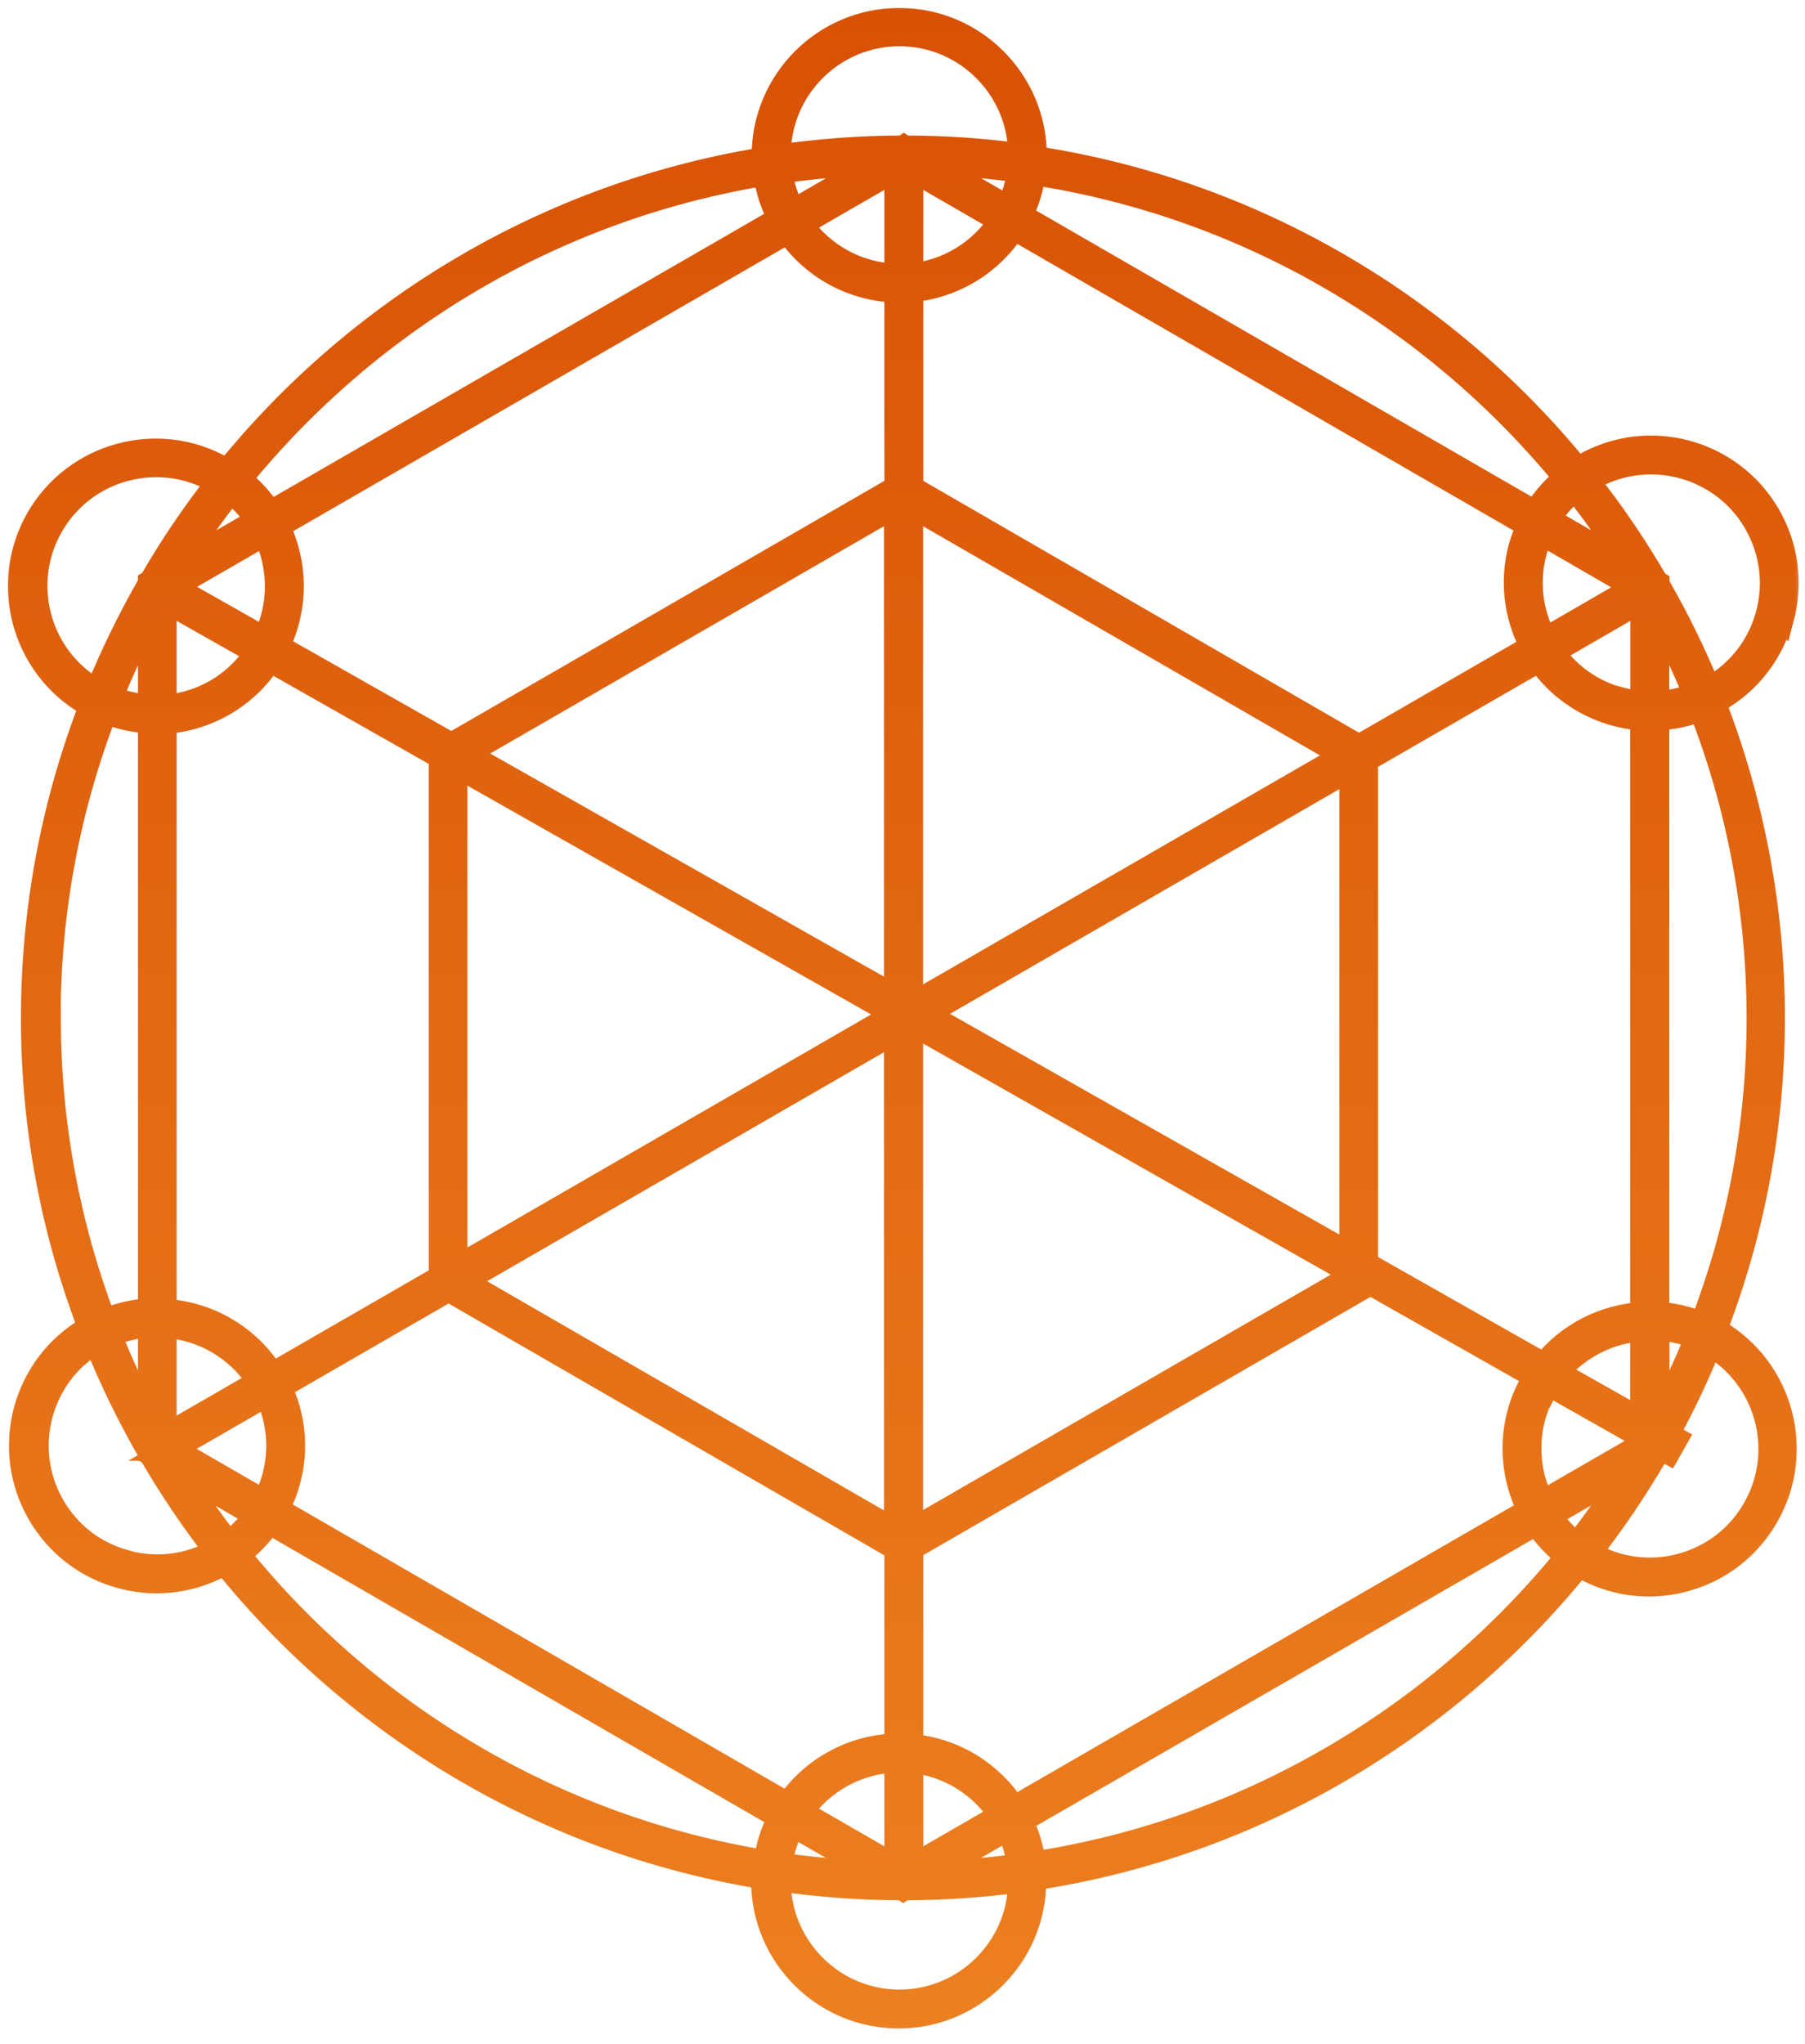 <?xml version="1.0" encoding="UTF-8"?> <svg xmlns="http://www.w3.org/2000/svg" width="91" height="103" viewBox="0 0 91 103" fill="none"><g clip-path="url(#clip0_187_12)"><path d="M89.847 31.16C90.317 29.39 90.076 27.55 89.166 25.97C87.276 22.7 83.087 21.58 79.817 23.47C79.727 23.52 79.636 23.59 79.546 23.64C72.817 15.39 63.157 9.63 52.176 7.96C52.176 7.92 52.176 7.88 52.176 7.84C52.176 4.07 49.106 1 45.337 1C41.566 1 38.496 4.07 38.496 7.84C38.496 7.9 38.496 7.96 38.496 8.02C27.637 9.78 18.096 15.54 11.447 23.74C11.386 23.7 11.326 23.66 11.267 23.62C7.996 21.73 3.806 22.86 1.916 26.12C0.026 29.39 1.156 33.58 4.416 35.47C4.476 35.5 4.526 35.53 4.586 35.56C2.696 40.45 1.656 45.76 1.656 51.31C1.656 56.86 2.676 62.06 4.526 66.91C4.506 66.91 4.496 66.93 4.476 66.93C2.896 67.84 1.766 69.32 1.286 71.08C0.816 72.85 1.056 74.69 1.966 76.27C2.876 77.85 4.356 78.99 6.116 79.46C6.706 79.62 7.306 79.7 7.896 79.7C9.086 79.7 10.257 79.39 11.306 78.78L11.326 78.77C17.977 87.03 27.556 92.84 38.467 94.61C38.467 94.67 38.467 94.73 38.467 94.79C38.467 98.56 41.536 101.63 45.306 101.63C49.077 101.63 52.147 98.56 52.147 94.79C52.147 94.75 52.147 94.71 52.147 94.67C63.187 92.99 72.886 87.18 79.617 78.87C79.656 78.89 79.686 78.92 79.727 78.94C80.776 79.55 81.947 79.86 83.136 79.86C83.727 79.86 84.326 79.78 84.916 79.62C86.686 79.15 88.156 78.01 89.067 76.43C90.957 73.16 89.826 68.97 86.567 67.08C86.537 67.06 86.496 67.05 86.466 67.03C88.356 62.14 89.386 56.84 89.386 51.29C89.386 45.74 88.326 40.33 86.406 35.4C86.477 35.36 86.556 35.32 86.626 35.28C88.207 34.37 89.337 32.89 89.817 31.13L89.847 31.16ZM78.927 24.09C78.317 24.58 77.796 25.17 77.397 25.83L51.467 10.86C51.797 10.2 52.017 9.48 52.117 8.73C62.877 10.38 72.326 16.03 78.927 24.09ZM8.956 74.09L12.886 76.36C12.517 76.9 12.056 77.37 11.517 77.76C10.597 76.58 9.746 75.36 8.946 74.08L8.956 74.09ZM77.837 68.78L68.876 63.7V38.3L77.597 33.27C78.817 35.04 80.746 36.08 82.787 36.22V66.22C80.886 66.33 79.067 67.23 77.837 68.78ZM82.787 66.99V71.59L78.507 69.17C79.597 67.87 81.156 67.1 82.787 67V66.99ZM13.716 69.26C12.507 67.32 10.457 66.18 8.306 66.06V36.39C10.406 36.25 12.406 35.14 13.607 33.27L22.216 38.15V64.37L13.716 69.27V69.26ZM13.056 69.64L8.306 72.38V66.82C10.197 66.94 11.986 67.94 13.056 69.64ZM12.937 32.88C12.117 34.14 10.886 35.04 9.426 35.43C9.056 35.53 8.686 35.59 8.306 35.62V30.26L12.937 32.88ZM22.977 38.57L45.127 51.12L22.966 63.91V38.57H22.977ZM45.937 25.48L67.746 38.07L45.937 50.65V25.47V25.48ZM45.166 50.25L23.506 37.98L45.166 25.48V50.25ZM45.166 51.98V77.16L23.357 64.57L45.166 51.99V51.98ZM45.937 51.56L68.117 64.13V64.34L45.937 77.14V51.55V51.56ZM46.687 51.1L68.126 38.73V63.25L46.687 51.1ZM81.677 35.24C80.287 34.87 79.097 34.03 78.276 32.86L82.796 30.25V35.42C82.416 35.39 82.046 35.33 81.677 35.23V35.24ZM77.886 32.21C77.166 30.85 76.987 29.3 77.386 27.8C77.477 27.48 77.587 27.17 77.727 26.88L82.427 29.6L77.897 32.22L77.886 32.21ZM77.227 32.59L68.516 37.62L45.947 24.58V14.63C48.117 14.44 49.996 13.24 51.117 11.5L77.056 26.48C76.897 26.84 76.757 27.21 76.647 27.59C76.197 29.28 76.406 31.04 77.227 32.58V32.59ZM45.947 13.87V8.53L50.447 11.13C49.467 12.64 47.827 13.69 45.947 13.87ZM46.977 8.23C48.467 8.28 49.937 8.4 51.377 8.6C51.297 9.26 51.106 9.88 50.827 10.46L46.977 8.24V8.23ZM45.187 8.53V13.89C43.206 13.83 41.456 12.82 40.386 11.3L45.187 8.53ZM39.986 10.64C39.666 10.03 39.447 9.36 39.346 8.65C40.926 8.42 42.536 8.28 44.166 8.22L39.977 10.64H39.986ZM45.187 14.65V24.58L22.756 37.53L14.007 32.57C14.976 30.61 14.927 28.38 14.017 26.52L39.727 11.68C40.926 13.43 42.926 14.59 45.197 14.65H45.187ZM13.336 32.19L8.726 29.58L13.357 26.91C14.136 28.54 14.177 30.48 13.347 32.2L13.336 32.19ZM8.986 28.53C9.796 27.23 10.677 25.97 11.627 24.76C12.166 25.18 12.617 25.68 12.966 26.23L8.986 28.53ZM7.556 35.6C6.886 35.57 6.226 35.42 5.596 35.16C6.176 33.73 6.826 32.34 7.556 30.98V35.59V35.6ZM7.556 71.61C6.806 70.21 6.126 68.77 5.536 67.28C6.186 67 6.876 66.84 7.556 66.79V71.61ZM8.706 73.02L13.447 70.29C14.056 71.58 14.187 73.03 13.816 74.43C13.697 74.87 13.527 75.29 13.326 75.68L8.716 73.02H8.706ZM14.546 74.63C14.976 73.04 14.816 71.38 14.107 69.91L22.616 65L45.187 78.04V87.96C42.916 88.02 40.916 89.18 39.717 90.93L13.976 76.06C14.216 75.61 14.416 75.13 14.546 74.62V74.63ZM45.187 88.73V94.09L40.386 91.32C41.456 89.8 43.206 88.79 45.187 88.73ZM44.157 94.39C42.526 94.34 40.926 94.19 39.346 93.97C39.447 93.26 39.657 92.59 39.977 91.98L44.147 94.39H44.157ZM45.947 94.09V88.75C47.827 88.93 49.467 89.98 50.447 91.49L45.947 94.09ZM50.816 92.16C51.096 92.74 51.286 93.36 51.367 94.02C49.916 94.22 48.447 94.34 46.947 94.39L50.806 92.16H50.816ZM45.947 87.98V78.03L68.707 64.89L68.897 64.78V64.56L77.406 69.38C77.356 69.45 77.306 69.52 77.266 69.6C76.067 71.67 76.087 74.11 77.097 76.11L51.117 91.11C49.996 89.37 48.117 88.17 45.956 87.99L45.947 87.98ZM77.927 69.98C77.966 69.9 78.016 69.83 78.067 69.75L82.796 72.43V72.8L77.746 75.71C76.876 73.95 76.867 71.8 77.916 69.97L77.927 69.98ZM82.136 74.07C81.326 75.37 80.447 76.63 79.496 77.84C78.957 77.43 78.496 76.93 78.136 76.38L82.136 74.07ZM83.567 66.95C84.237 66.99 84.897 67.14 85.537 67.41C84.957 68.85 84.296 70.25 83.567 71.61V66.95ZM83.567 30.99C84.266 32.29 84.897 33.63 85.457 35.01C84.847 35.25 84.207 35.39 83.556 35.42V30.99H83.567ZM78.067 26.18C78.427 25.6 78.876 25.08 79.416 24.65C80.397 25.89 81.306 27.19 82.147 28.53L78.076 26.18H78.067ZM39.267 7.81C39.267 4.46 41.996 1.73 45.346 1.73C48.697 1.73 51.426 4.46 51.426 7.81C51.426 7.81 51.426 7.81 51.426 7.82C49.517 7.56 47.577 7.43 45.596 7.43L45.566 7.41L45.536 7.43C43.416 7.43 41.327 7.59 39.286 7.88C39.286 7.86 39.286 7.84 39.286 7.81H39.267ZM38.577 8.76C38.687 9.57 38.937 10.33 39.306 11.02L13.617 25.84C13.216 25.21 12.697 24.64 12.086 24.16C18.607 16.14 27.936 10.5 38.577 8.76ZM4.826 34.79C1.926 33.12 0.926 29.39 2.606 26.49C3.726 24.54 5.776 23.45 7.876 23.45C8.906 23.45 9.946 23.71 10.906 24.26C10.937 24.28 10.966 24.3 10.986 24.31C9.746 25.89 8.616 27.56 7.606 29.31L7.556 29.34V29.4C6.556 31.14 5.666 32.95 4.906 34.82C4.886 34.81 4.856 34.8 4.836 34.78L4.826 34.79ZM2.456 51.3C2.456 45.87 3.466 40.67 5.316 35.88C6.046 36.17 6.806 36.33 7.556 36.36V66.03C6.776 66.07 5.996 66.25 5.256 66.56C3.456 61.81 2.466 56.67 2.466 51.3H2.456ZM6.356 78.72C4.786 78.3 3.476 77.3 2.666 75.89C1.006 73.01 1.976 69.31 4.836 67.63C5.606 69.55 6.516 71.41 7.546 73.19V73.24L7.596 73.27C8.586 74.97 9.686 76.61 10.896 78.16C9.506 78.94 7.906 79.14 6.366 78.73L6.356 78.72ZM12.017 78.34C12.627 77.89 13.146 77.34 13.576 76.72L39.316 91.59C38.947 92.28 38.706 93.04 38.587 93.84C27.907 92.09 18.537 86.41 12.017 78.34ZM51.426 94.79C51.426 98.14 48.697 100.87 45.346 100.87C41.996 100.87 39.267 98.14 39.267 94.79C39.267 94.77 39.267 94.74 39.267 94.72C41.306 95.01 43.386 95.17 45.507 95.17L45.536 95.19L45.566 95.17C47.547 95.17 49.496 95.03 51.407 94.78C51.407 94.78 51.407 94.78 51.407 94.79H51.426ZM52.127 93.91C52.026 93.15 51.806 92.43 51.477 91.77L77.466 76.77C77.876 77.4 78.397 77.96 79.016 78.44C72.416 86.56 62.926 92.25 52.127 93.91ZM86.216 67.76C89.117 69.44 90.117 73.16 88.436 76.06C87.626 77.47 86.317 78.47 84.746 78.89C83.177 79.31 81.546 79.09 80.136 78.28C80.136 78.28 80.136 78.28 80.126 78.28C81.367 76.7 82.487 75.03 83.507 73.29L83.556 73.26V73.2C83.606 73.12 83.647 73.03 83.697 72.95L84.117 73.19L84.496 72.52L84.076 72.28C84.876 70.82 85.587 69.31 86.216 67.76ZM88.656 51.31C88.656 56.74 87.647 61.93 85.806 66.72C85.076 66.42 84.317 66.25 83.556 66.21V36.21C84.296 36.18 85.037 36.03 85.746 35.75C87.626 40.58 88.656 45.83 88.656 51.32V51.31ZM83.567 29.43V29.38L83.516 29.35C82.477 27.56 81.317 25.85 80.037 24.23C80.097 24.19 80.147 24.15 80.207 24.12C81.156 23.57 82.207 23.31 83.237 23.31C85.337 23.31 87.386 24.4 88.507 26.35C89.317 27.76 89.537 29.39 89.117 30.96C88.697 32.53 87.686 33.84 86.287 34.65C86.246 34.67 86.197 34.69 86.156 34.72C85.406 32.9 84.546 31.14 83.567 29.45V29.43Z" fill="url(#paint0_linear_187_12)"></path><mask id="mask0_187_12" style="mask-type:luminance" maskUnits="userSpaceOnUse" x="0" y="0" width="91" height="103"><path d="M91 0H0V103H91V0Z" fill="white"></path><path d="M89.847 31.16C90.317 29.39 90.076 27.55 89.166 25.97C87.276 22.7 83.087 21.58 79.817 23.47C79.727 23.52 79.636 23.59 79.546 23.64C72.817 15.39 63.157 9.63 52.176 7.96C52.176 7.92 52.176 7.88 52.176 7.84C52.176 4.07 49.106 1 45.337 1C41.566 1 38.496 4.07 38.496 7.84C38.496 7.9 38.496 7.96 38.496 8.02C27.637 9.78 18.096 15.54 11.447 23.74C11.386 23.7 11.326 23.66 11.267 23.62C7.996 21.73 3.806 22.86 1.916 26.12C0.026 29.39 1.156 33.58 4.416 35.47C4.476 35.5 4.526 35.53 4.586 35.56C2.696 40.45 1.656 45.76 1.656 51.31C1.656 56.86 2.676 62.06 4.526 66.91C4.506 66.91 4.496 66.93 4.476 66.93C2.896 67.84 1.766 69.32 1.286 71.08C0.816 72.85 1.056 74.69 1.966 76.27C2.876 77.85 4.356 78.99 6.116 79.46C6.706 79.62 7.306 79.7 7.896 79.7C9.086 79.7 10.257 79.39 11.306 78.78L11.326 78.77C17.977 87.03 27.556 92.84 38.467 94.61C38.467 94.67 38.467 94.73 38.467 94.79C38.467 98.56 41.536 101.63 45.306 101.63C49.077 101.63 52.147 98.56 52.147 94.79C52.147 94.75 52.147 94.71 52.147 94.67C63.187 92.99 72.886 87.18 79.617 78.87C79.656 78.89 79.686 78.92 79.727 78.94C80.776 79.55 81.947 79.86 83.136 79.86C83.727 79.86 84.326 79.78 84.916 79.62C86.686 79.15 88.156 78.01 89.067 76.43C90.957 73.16 89.826 68.97 86.567 67.08C86.537 67.06 86.496 67.05 86.466 67.03C88.356 62.14 89.386 56.84 89.386 51.29C89.386 45.74 88.326 40.33 86.406 35.4C86.477 35.36 86.556 35.32 86.626 35.28C88.207 34.37 89.337 32.89 89.817 31.13L89.847 31.16ZM78.927 24.09C78.317 24.58 77.796 25.17 77.397 25.83L51.467 10.86C51.797 10.2 52.017 9.48 52.117 8.73C62.877 10.38 72.326 16.03 78.927 24.09ZM8.956 74.09L12.886 76.36C12.517 76.9 12.056 77.37 11.517 77.76C10.597 76.58 9.746 75.36 8.946 74.08L8.956 74.09ZM77.837 68.78L68.876 63.7V38.3L77.597 33.27C78.817 35.04 80.746 36.08 82.787 36.22V66.22C80.886 66.33 79.067 67.23 77.837 68.78ZM82.787 66.99V71.59L78.507 69.17C79.597 67.87 81.156 67.1 82.787 67V66.99ZM13.716 69.26C12.507 67.32 10.457 66.18 8.306 66.06V36.39C10.406 36.25 12.406 35.14 13.607 33.27L22.216 38.15V64.37L13.716 69.27V69.26ZM13.056 69.64L8.306 72.38V66.82C10.197 66.94 11.986 67.94 13.056 69.64ZM12.937 32.88C12.117 34.14 10.886 35.04 9.426 35.43C9.056 35.53 8.686 35.59 8.306 35.62V30.26L12.937 32.88ZM22.977 38.57L45.127 51.12L22.966 63.91V38.57H22.977ZM45.937 25.48L67.746 38.07L45.937 50.65V25.47V25.48ZM45.166 50.25L23.506 37.98L45.166 25.48V50.25ZM45.166 51.98V77.16L23.357 64.57L45.166 51.99V51.98ZM45.937 51.56L68.117 64.13V64.34L45.937 77.14V51.55V51.56ZM46.687 51.1L68.126 38.73V63.25L46.687 51.1ZM81.677 35.24C80.287 34.87 79.097 34.03 78.276 32.86L82.796 30.25V35.42C82.416 35.39 82.046 35.33 81.677 35.23V35.24ZM77.886 32.21C77.166 30.85 76.987 29.3 77.386 27.8C77.477 27.48 77.587 27.17 77.727 26.88L82.427 29.6L77.897 32.22L77.886 32.21ZM77.227 32.59L68.516 37.62L45.947 24.58V14.63C48.117 14.44 49.996 13.24 51.117 11.5L77.056 26.48C76.897 26.84 76.757 27.21 76.647 27.59C76.197 29.28 76.406 31.04 77.227 32.58V32.59ZM45.947 13.87V8.53L50.447 11.13C49.467 12.64 47.827 13.69 45.947 13.87ZM46.977 8.23C48.467 8.28 49.937 8.4 51.377 8.6C51.297 9.26 51.106 9.88 50.827 10.46L46.977 8.24V8.23ZM45.187 8.53V13.89C43.206 13.83 41.456 12.82 40.386 11.3L45.187 8.53ZM39.986 10.64C39.666 10.03 39.447 9.36 39.346 8.65C40.926 8.42 42.536 8.28 44.166 8.22L39.977 10.64H39.986ZM45.187 14.65V24.58L22.756 37.53L14.007 32.57C14.976 30.61 14.927 28.38 14.017 26.52L39.727 11.68C40.926 13.43 42.926 14.59 45.197 14.65H45.187ZM13.336 32.19L8.726 29.58L13.357 26.91C14.136 28.54 14.177 30.48 13.347 32.2L13.336 32.19ZM8.986 28.53C9.796 27.23 10.677 25.97 11.627 24.76C12.166 25.18 12.617 25.68 12.966 26.23L8.986 28.53ZM7.556 35.6C6.886 35.57 6.226 35.42 5.596 35.16C6.176 33.73 6.826 32.34 7.556 30.98V35.59V35.6ZM7.556 71.61C6.806 70.21 6.126 68.77 5.536 67.28C6.186 67 6.876 66.84 7.556 66.79V71.61ZM8.706 73.02L13.447 70.29C14.056 71.58 14.187 73.03 13.816 74.43C13.697 74.87 13.527 75.29 13.326 75.68L8.716 73.02H8.706ZM14.546 74.63C14.976 73.04 14.816 71.38 14.107 69.91L22.616 65L45.187 78.04V87.96C42.916 88.02 40.916 89.18 39.717 90.93L13.976 76.06C14.216 75.61 14.416 75.13 14.546 74.62V74.63ZM45.187 88.73V94.09L40.386 91.32C41.456 89.8 43.206 88.79 45.187 88.73ZM44.157 94.39C42.526 94.34 40.926 94.19 39.346 93.97C39.447 93.26 39.657 92.59 39.977 91.98L44.147 94.39H44.157ZM45.947 94.09V88.75C47.827 88.93 49.467 89.98 50.447 91.49L45.947 94.09ZM50.816 92.16C51.096 92.74 51.286 93.36 51.367 94.02C49.916 94.22 48.447 94.34 46.947 94.39L50.806 92.16H50.816ZM45.947 87.98V78.03L68.707 64.89L68.897 64.78V64.56L77.406 69.38C77.356 69.45 77.306 69.52 77.266 69.6C76.067 71.67 76.087 74.11 77.097 76.11L51.117 91.11C49.996 89.37 48.117 88.17 45.956 87.99L45.947 87.98ZM77.927 69.98C77.966 69.9 78.016 69.83 78.067 69.75L82.796 72.43V72.8L77.746 75.71C76.876 73.95 76.867 71.8 77.916 69.97L77.927 69.98ZM82.136 74.07C81.326 75.37 80.447 76.63 79.496 77.84C78.957 77.43 78.496 76.93 78.136 76.38L82.136 74.07ZM83.567 66.95C84.237 66.99 84.897 67.14 85.537 67.41C84.957 68.85 84.296 70.25 83.567 71.61V66.95ZM83.567 30.99C84.266 32.29 84.897 33.63 85.457 35.01C84.847 35.25 84.207 35.39 83.556 35.42V30.99H83.567ZM78.067 26.18C78.427 25.6 78.876 25.08 79.416 24.65C80.397 25.89 81.306 27.19 82.147 28.53L78.076 26.18H78.067ZM39.267 7.81C39.267 4.46 41.996 1.73 45.346 1.73C48.697 1.73 51.426 4.46 51.426 7.81C51.426 7.81 51.426 7.81 51.426 7.82C49.517 7.56 47.577 7.43 45.596 7.43L45.566 7.41L45.536 7.43C43.416 7.43 41.327 7.59 39.286 7.88C39.286 7.86 39.286 7.84 39.286 7.81H39.267ZM38.577 8.76C38.687 9.57 38.937 10.33 39.306 11.02L13.617 25.84C13.216 25.21 12.697 24.64 12.086 24.16C18.607 16.14 27.936 10.5 38.577 8.76ZM4.826 34.79C1.926 33.12 0.926 29.39 2.606 26.49C3.726 24.54 5.776 23.45 7.876 23.45C8.906 23.45 9.946 23.71 10.906 24.26C10.937 24.28 10.966 24.3 10.986 24.31C9.746 25.89 8.616 27.56 7.606 29.31L7.556 29.34V29.4C6.556 31.14 5.666 32.95 4.906 34.82C4.886 34.81 4.856 34.8 4.836 34.78L4.826 34.79ZM2.456 51.3C2.456 45.87 3.466 40.67 5.316 35.88C6.046 36.17 6.806 36.33 7.556 36.36V66.03C6.776 66.07 5.996 66.25 5.256 66.56C3.456 61.81 2.466 56.67 2.466 51.3H2.456ZM6.356 78.72C4.786 78.3 3.476 77.3 2.666 75.89C1.006 73.01 1.976 69.31 4.836 67.63C5.606 69.55 6.516 71.41 7.546 73.19V73.24L7.596 73.27C8.586 74.97 9.686 76.61 10.896 78.16C9.506 78.94 7.906 79.14 6.366 78.73L6.356 78.72ZM12.017 78.34C12.627 77.89 13.146 77.34 13.576 76.72L39.316 91.59C38.947 92.28 38.706 93.04 38.587 93.84C27.907 92.09 18.537 86.41 12.017 78.34ZM51.426 94.79C51.426 98.14 48.697 100.87 45.346 100.87C41.996 100.87 39.267 98.14 39.267 94.79C39.267 94.77 39.267 94.74 39.267 94.72C41.306 95.01 43.386 95.17 45.507 95.17L45.536 95.19L45.566 95.17C47.547 95.17 49.496 95.03 51.407 94.78C51.407 94.78 51.407 94.78 51.407 94.79H51.426ZM52.127 93.91C52.026 93.15 51.806 92.43 51.477 91.77L77.466 76.77C77.876 77.4 78.397 77.96 79.016 78.44C72.416 86.56 62.926 92.25 52.127 93.91ZM86.216 67.76C89.117 69.44 90.117 73.16 88.436 76.06C87.626 77.47 86.317 78.47 84.746 78.89C83.177 79.31 81.546 79.09 80.136 78.28C80.136 78.28 80.136 78.28 80.126 78.28C81.367 76.7 82.487 75.03 83.507 73.29L83.556 73.26V73.2C83.606 73.12 83.647 73.03 83.697 72.95L84.117 73.19L84.496 72.52L84.076 72.28C84.876 70.82 85.587 69.31 86.216 67.76ZM88.656 51.31C88.656 56.74 87.647 61.93 85.806 66.72C85.076 66.42 84.317 66.25 83.556 66.21V36.21C84.296 36.18 85.037 36.03 85.746 35.75C87.626 40.58 88.656 45.83 88.656 51.32V51.31ZM83.567 29.43V29.38L83.516 29.35C82.477 27.56 81.317 25.85 80.037 24.23C80.097 24.19 80.147 24.15 80.207 24.12C81.156 23.57 82.207 23.31 83.237 23.31C85.337 23.31 87.386 24.4 88.507 26.35C89.317 27.76 89.537 29.39 89.117 30.96C88.697 32.53 87.686 33.84 86.287 34.65C86.246 34.67 86.197 34.69 86.156 34.72C85.406 32.9 84.546 31.14 83.567 29.45V29.43Z" fill="black"></path></mask><g mask="url(#mask0_187_12)"><path d="M89.847 31.16C90.317 29.39 90.076 27.55 89.166 25.97C87.276 22.7 83.087 21.58 79.817 23.47C79.727 23.52 79.636 23.59 79.546 23.64C72.817 15.39 63.157 9.63 52.176 7.96C52.176 7.92 52.176 7.88 52.176 7.84C52.176 4.07 49.106 1 45.337 1C41.566 1 38.496 4.07 38.496 7.84C38.496 7.9 38.496 7.96 38.496 8.02C27.637 9.78 18.096 15.54 11.447 23.74C11.386 23.7 11.326 23.66 11.267 23.62C7.996 21.73 3.806 22.86 1.916 26.12C0.026 29.39 1.156 33.58 4.416 35.47C4.476 35.5 4.526 35.53 4.586 35.56C2.696 40.45 1.656 45.76 1.656 51.31C1.656 56.86 2.676 62.06 4.526 66.91C4.506 66.91 4.496 66.93 4.476 66.93C2.896 67.84 1.766 69.32 1.286 71.08C0.816 72.85 1.056 74.69 1.966 76.27C2.876 77.85 4.356 78.99 6.116 79.46C6.706 79.62 7.306 79.7 7.896 79.7C9.086 79.7 10.257 79.39 11.306 78.78L11.326 78.77C17.977 87.03 27.556 92.84 38.467 94.61C38.467 94.67 38.467 94.73 38.467 94.79C38.467 98.56 41.536 101.63 45.306 101.63C49.077 101.63 52.147 98.56 52.147 94.79C52.147 94.75 52.147 94.71 52.147 94.67C63.187 92.99 72.886 87.18 79.617 78.87C79.656 78.89 79.686 78.92 79.727 78.94C80.776 79.55 81.947 79.86 83.136 79.86C83.727 79.86 84.326 79.78 84.916 79.62C86.686 79.15 88.156 78.01 89.067 76.43C90.957 73.16 89.826 68.97 86.567 67.08C86.537 67.06 86.496 67.05 86.466 67.03C88.356 62.14 89.386 56.84 89.386 51.29C89.386 45.74 88.326 40.33 86.406 35.4C86.477 35.36 86.556 35.32 86.626 35.28C88.207 34.37 89.337 32.89 89.817 31.13L89.847 31.16ZM78.927 24.09C78.317 24.58 77.796 25.17 77.397 25.83L51.467 10.86C51.797 10.2 52.017 9.48 52.117 8.73C62.877 10.38 72.326 16.03 78.927 24.09ZM8.956 74.09L12.886 76.36C12.517 76.9 12.056 77.37 11.517 77.76C10.597 76.58 9.746 75.36 8.946 74.08L8.956 74.09ZM77.837 68.78L68.876 63.7V38.3L77.597 33.27C78.817 35.04 80.746 36.08 82.787 36.22V66.22C80.886 66.33 79.067 67.23 77.837 68.78ZM82.787 66.99V71.59L78.507 69.17C79.597 67.87 81.156 67.1 82.787 67V66.99ZM13.716 69.26C12.507 67.32 10.457 66.18 8.306 66.06V36.39C10.406 36.25 12.406 35.14 13.607 33.27L22.216 38.15V64.37L13.716 69.27V69.26ZM13.056 69.64L8.306 72.38V66.82C10.197 66.94 11.986 67.94 13.056 69.64ZM12.937 32.88C12.117 34.14 10.886 35.04 9.426 35.43C9.056 35.53 8.686 35.59 8.306 35.62V30.26L12.937 32.88ZM22.977 38.57L45.127 51.12L22.966 63.91V38.57H22.977ZM45.937 25.48L67.746 38.07L45.937 50.65V25.47V25.48ZM45.166 50.25L23.506 37.98L45.166 25.48V50.25ZM45.166 51.98V77.16L23.357 64.57L45.166 51.99V51.98ZM45.937 51.56L68.117 64.13V64.34L45.937 77.14V51.55V51.56ZM46.687 51.1L68.126 38.73V63.25L46.687 51.1ZM81.677 35.24C80.287 34.87 79.097 34.03 78.276 32.86L82.796 30.25V35.42C82.416 35.39 82.046 35.33 81.677 35.23V35.24ZM77.886 32.21C77.166 30.85 76.987 29.3 77.386 27.8C77.477 27.48 77.587 27.17 77.727 26.88L82.427 29.6L77.897 32.22L77.886 32.21ZM77.227 32.59L68.516 37.62L45.947 24.58V14.63C48.117 14.44 49.996 13.24 51.117 11.5L77.056 26.48C76.897 26.84 76.757 27.21 76.647 27.59C76.197 29.28 76.406 31.04 77.227 32.58V32.59ZM45.947 13.87V8.53L50.447 11.13C49.467 12.64 47.827 13.69 45.947 13.87ZM46.977 8.23C48.467 8.28 49.937 8.4 51.377 8.6C51.297 9.26 51.106 9.88 50.827 10.46L46.977 8.24V8.23ZM45.187 8.53V13.89C43.206 13.83 41.456 12.82 40.386 11.3L45.187 8.53ZM39.986 10.64C39.666 10.03 39.447 9.36 39.346 8.65C40.926 8.42 42.536 8.28 44.166 8.22L39.977 10.64H39.986ZM45.187 14.65V24.58L22.756 37.53L14.007 32.57C14.976 30.61 14.927 28.38 14.017 26.52L39.727 11.68C40.926 13.43 42.926 14.59 45.197 14.65H45.187ZM13.336 32.19L8.726 29.58L13.357 26.91C14.136 28.54 14.177 30.48 13.347 32.2L13.336 32.19ZM8.986 28.53C9.796 27.23 10.677 25.97 11.627 24.76C12.166 25.18 12.617 25.68 12.966 26.23L8.986 28.53ZM7.556 35.6C6.886 35.57 6.226 35.42 5.596 35.16C6.176 33.73 6.826 32.34 7.556 30.98V35.59V35.6ZM7.556 71.61C6.806 70.21 6.126 68.77 5.536 67.28C6.186 67 6.876 66.84 7.556 66.79V71.61ZM8.706 73.02L13.447 70.29C14.056 71.58 14.187 73.03 13.816 74.43C13.697 74.87 13.527 75.29 13.326 75.68L8.716 73.02H8.706ZM14.546 74.63C14.976 73.04 14.816 71.38 14.107 69.91L22.616 65L45.187 78.04V87.96C42.916 88.02 40.916 89.18 39.717 90.93L13.976 76.06C14.216 75.61 14.416 75.13 14.546 74.62V74.63ZM45.187 88.73V94.09L40.386 91.32C41.456 89.8 43.206 88.79 45.187 88.73ZM44.157 94.39C42.526 94.34 40.926 94.19 39.346 93.97C39.447 93.26 39.657 92.59 39.977 91.98L44.147 94.39H44.157ZM45.947 94.09V88.75C47.827 88.93 49.467 89.98 50.447 91.49L45.947 94.09ZM50.816 92.16C51.096 92.74 51.286 93.36 51.367 94.02C49.916 94.22 48.447 94.34 46.947 94.39L50.806 92.16H50.816ZM45.947 87.98V78.03L68.707 64.89L68.897 64.78V64.56L77.406 69.38C77.356 69.45 77.306 69.52 77.266 69.6C76.067 71.67 76.087 74.11 77.097 76.11L51.117 91.11C49.996 89.37 48.117 88.17 45.956 87.99L45.947 87.98ZM77.927 69.98C77.966 69.9 78.016 69.83 78.067 69.75L82.796 72.43V72.8L77.746 75.71C76.876 73.95 76.867 71.8 77.916 69.97L77.927 69.98ZM82.136 74.07C81.326 75.37 80.447 76.63 79.496 77.84C78.957 77.43 78.496 76.93 78.136 76.38L82.136 74.07ZM83.567 66.95C84.237 66.99 84.897 67.14 85.537 67.41C84.957 68.85 84.296 70.25 83.567 71.61V66.95ZM83.567 30.99C84.266 32.29 84.897 33.63 85.457 35.01C84.847 35.25 84.207 35.39 83.556 35.42V30.99H83.567ZM78.067 26.18C78.427 25.6 78.876 25.08 79.416 24.65C80.397 25.89 81.306 27.19 82.147 28.53L78.076 26.18H78.067ZM39.267 7.81C39.267 4.46 41.996 1.73 45.346 1.73C48.697 1.73 51.426 4.46 51.426 7.81C51.426 7.81 51.426 7.81 51.426 7.82C49.517 7.56 47.577 7.43 45.596 7.43L45.566 7.41L45.536 7.43C43.416 7.43 41.327 7.59 39.286 7.88C39.286 7.86 39.286 7.84 39.286 7.81H39.267ZM38.577 8.76C38.687 9.57 38.937 10.33 39.306 11.02L13.617 25.84C13.216 25.21 12.697 24.64 12.086 24.16C18.607 16.14 27.936 10.5 38.577 8.76ZM4.826 34.79C1.926 33.12 0.926 29.39 2.606 26.49C3.726 24.54 5.776 23.45 7.876 23.45C8.906 23.45 9.946 23.71 10.906 24.26C10.937 24.28 10.966 24.3 10.986 24.31C9.746 25.89 8.616 27.56 7.606 29.31L7.556 29.34V29.4C6.556 31.14 5.666 32.95 4.906 34.82C4.886 34.81 4.856 34.8 4.836 34.78L4.826 34.79ZM2.456 51.3C2.456 45.87 3.466 40.67 5.316 35.88C6.046 36.17 6.806 36.33 7.556 36.36V66.03C6.776 66.07 5.996 66.25 5.256 66.56C3.456 61.81 2.466 56.67 2.466 51.3H2.456ZM6.356 78.72C4.786 78.3 3.476 77.3 2.666 75.89C1.006 73.01 1.976 69.31 4.836 67.63C5.606 69.55 6.516 71.41 7.546 73.19V73.24L7.596 73.27C8.586 74.97 9.686 76.61 10.896 78.16C9.506 78.94 7.906 79.14 6.366 78.73L6.356 78.72ZM12.017 78.34C12.627 77.89 13.146 77.34 13.576 76.72L39.316 91.59C38.947 92.28 38.706 93.04 38.587 93.84C27.907 92.09 18.537 86.41 12.017 78.34ZM51.426 94.79C51.426 98.14 48.697 100.87 45.346 100.87C41.996 100.87 39.267 98.14 39.267 94.79C39.267 94.77 39.267 94.74 39.267 94.72C41.306 95.01 43.386 95.17 45.507 95.17L45.536 95.19L45.566 95.17C47.547 95.17 49.496 95.03 51.407 94.78C51.407 94.78 51.407 94.78 51.407 94.79H51.426ZM52.127 93.91C52.026 93.15 51.806 92.43 51.477 91.77L77.466 76.77C77.876 77.4 78.397 77.96 79.016 78.44C72.416 86.56 62.926 92.25 52.127 93.91ZM86.216 67.76C89.117 69.44 90.117 73.16 88.436 76.06C87.626 77.47 86.317 78.47 84.746 78.89C83.177 79.31 81.546 79.09 80.136 78.28C80.136 78.28 80.136 78.28 80.126 78.28C81.367 76.7 82.487 75.03 83.507 73.29L83.556 73.26V73.2C83.606 73.12 83.647 73.03 83.697 72.95L84.117 73.19L84.496 72.52L84.076 72.28C84.876 70.82 85.587 69.31 86.216 67.76ZM88.656 51.31C88.656 56.74 87.647 61.93 85.806 66.72C85.076 66.42 84.317 66.25 83.556 66.21V36.21C84.296 36.18 85.037 36.03 85.746 35.75C87.626 40.58 88.656 45.83 88.656 51.32V51.31ZM83.567 29.43V29.38L83.516 29.35C82.477 27.56 81.317 25.85 80.037 24.23C80.097 24.19 80.147 24.15 80.207 24.12C81.156 23.57 82.207 23.31 83.237 23.31C85.337 23.31 87.386 24.4 88.507 26.35C89.317 27.76 89.537 29.39 89.117 30.96C88.697 32.53 87.686 33.84 86.287 34.65C86.246 34.67 86.197 34.69 86.156 34.72C85.406 32.9 84.546 31.14 83.567 29.45V29.43Z" stroke="url(#paint1_linear_187_12)" stroke-width="1.2"></path></g></g><defs><linearGradient id="paint0_linear_187_12" x1="40.428" y1="109.587" x2="40.428" y2="-16.099" gradientUnits="userSpaceOnUse"><stop stop-color="#EE8322"></stop><stop offset="1" stop-color="#D54A00"></stop></linearGradient><linearGradient id="paint1_linear_187_12" x1="40.428" y1="109.587" x2="40.428" y2="-16.099" gradientUnits="userSpaceOnUse"><stop stop-color="#EE8322"></stop><stop offset="1" stop-color="#D54A00"></stop></linearGradient><clipPath id="clip0_187_12"><rect width="91" height="103" fill="white"></rect></clipPath></defs></svg> 